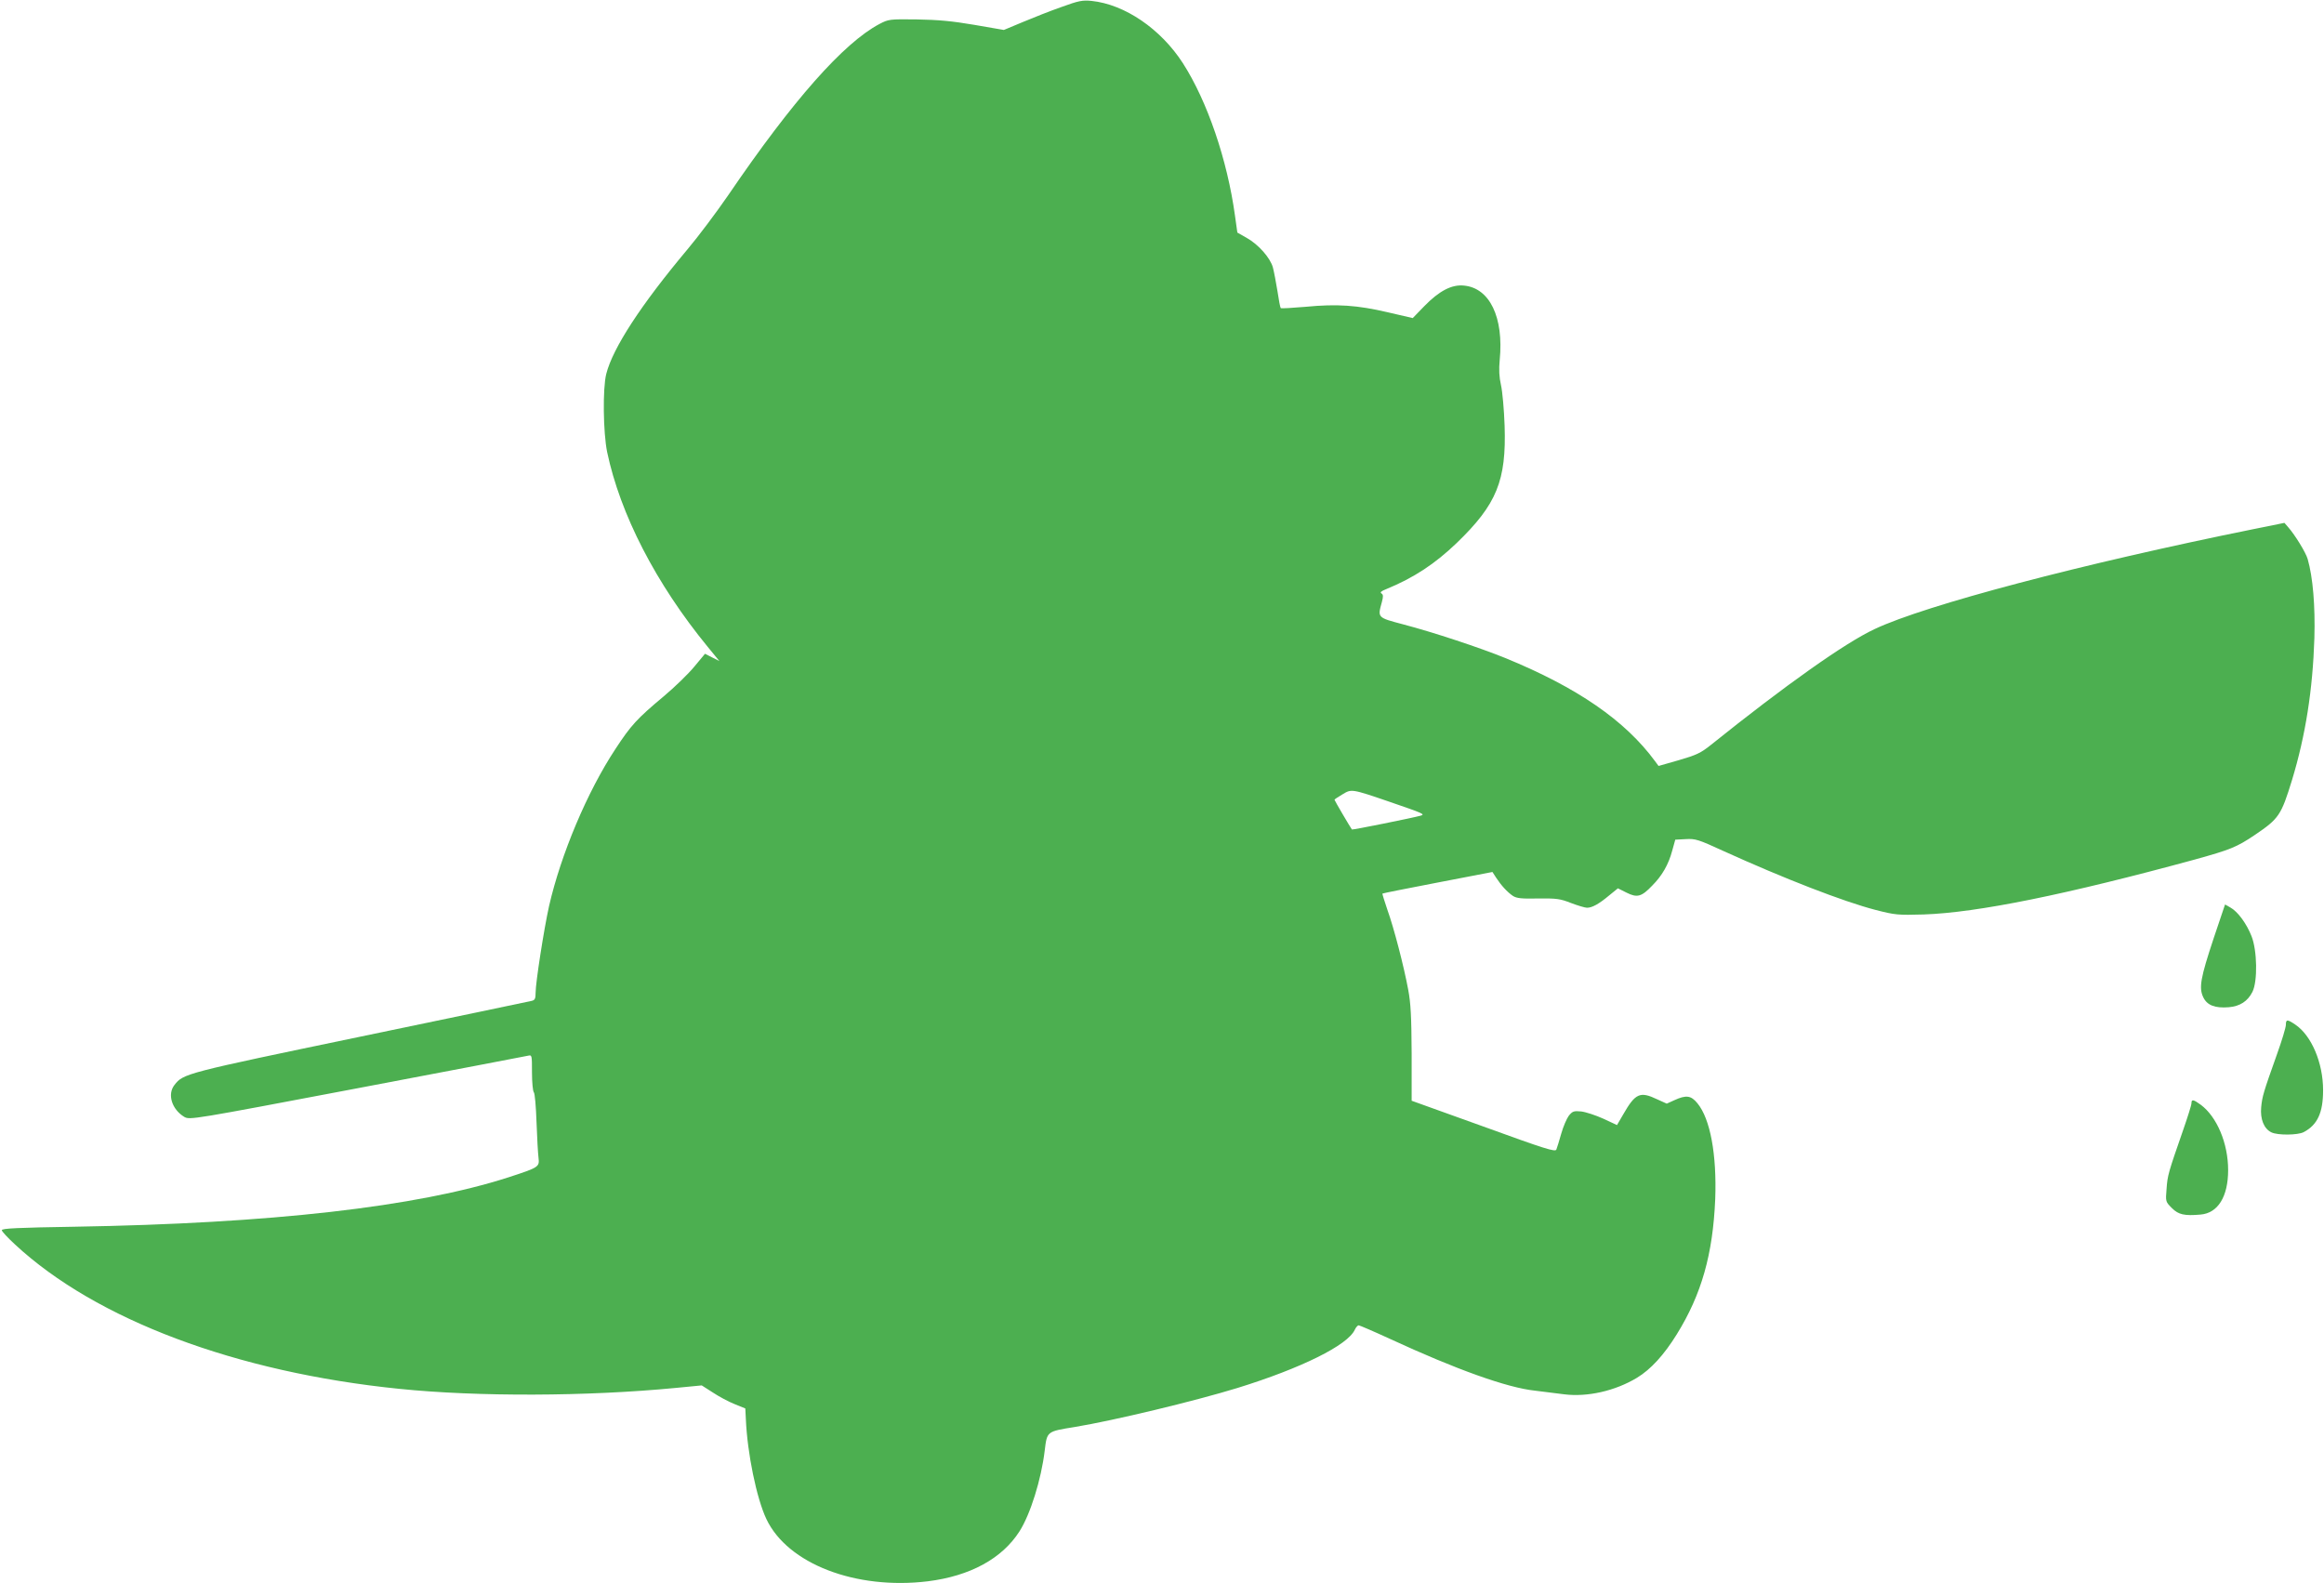 <?xml version="1.0" standalone="no"?>
<!DOCTYPE svg PUBLIC "-//W3C//DTD SVG 20010904//EN"
 "http://www.w3.org/TR/2001/REC-SVG-20010904/DTD/svg10.dtd">
<svg version="1.0" xmlns="http://www.w3.org/2000/svg"
 width="1280pt" height="872pt" viewBox="0 0 1280 872"
 preserveAspectRatio="xMidYMid meet">
<g transform="translate(0,872) scale(0.1,-0.1)"
fill="#4caf50" stroke="none">
<path d="M5845 8681 c-60 -21 -156 -59 -213 -83 l-103 -43 -162 28 c-123 21
-199 28 -317 30 -151 2 -156 1 -206 -25 -197 -104 -477 -420 -833 -943 -64
-93 -165 -228 -225 -299 -255 -304 -411 -543 -447 -686 -20 -80 -17 -322 5
-430 72 -342 268 -724 554 -1073 l64 -78 -40 20 -39 20 -59 -71 c-32 -39 -108
-113 -169 -164 -146 -122 -180 -159 -265 -289 -156 -236 -301 -582 -366 -866
-28 -126 -74 -421 -74 -477 0 -33 -4 -41 -22 -45 -13 -3 -437 -92 -943 -197
-966 -201 -975 -203 -1024 -266 -41 -52 -14 -135 54 -176 31 -17 38 -16 950
157 506 96 930 177 943 180 22 5 22 4 22 -93 0 -54 5 -103 10 -108 6 -6 12
-80 15 -165 3 -85 8 -173 11 -196 6 -51 2 -53 -166 -108 -506 -163 -1309 -254
-2392 -272 -308 -5 -398 -9 -398 -19 0 -7 33 -42 73 -79 446 -414 1218 -704
2117 -795 431 -44 1032 -42 1520 5 l145 14 61 -39 c33 -22 87 -51 120 -64 l59
-24 3 -59 c8 -188 59 -436 113 -550 117 -247 492 -391 889 -343 233 29 409
125 505 275 60 94 120 286 139 445 13 107 11 105 166 130 217 36 658 142 896
215 352 109 608 236 646 321 6 13 16 24 21 24 5 0 82 -33 171 -74 368 -170
648 -270 801 -286 49 -6 122 -15 160 -20 127 -16 280 18 401 91 76 46 149 126
219 239 137 221 199 441 212 745 9 245 -27 442 -98 528 -35 43 -62 47 -127 17
l-42 -19 -53 24 c-94 45 -120 33 -186 -82 l-35 -60 -75 35 c-42 19 -97 37
-122 40 -41 4 -48 1 -68 -23 -12 -16 -31 -60 -42 -99 -11 -39 -23 -78 -27 -88
-6 -14 -61 3 -402 127 l-395 142 0 259 c-1 204 -5 279 -19 353 -24 129 -78
338 -115 441 -16 47 -28 86 -27 88 2 2 139 29 305 61 l301 58 20 -31 c28 -43
62 -80 93 -101 21 -13 47 -16 139 -14 101 1 120 -1 181 -25 37 -14 77 -26 88
-26 28 0 66 21 122 68 l48 39 48 -24 c58 -29 82 -23 141 39 55 55 90 117 110
192 l17 61 58 3 c53 3 69 -2 204 -64 339 -154 664 -280 841 -326 109 -28 123
-29 265 -25 297 10 787 110 1495 303 194 54 228 67 329 135 133 90 145 108
205 303 74 244 114 496 123 781 5 178 -8 335 -37 436 -10 35 -69 132 -108 176
l-20 23 -168 -34 c-949 -192 -1807 -418 -2089 -551 -163 -76 -493 -310 -903
-639 -55 -44 -79 -55 -175 -83 l-112 -32 -20 27 c-165 224 -428 405 -823 567
-140 57 -396 142 -564 186 -143 38 -141 36 -117 123 8 30 8 41 -2 47 -10 6 -2
13 26 24 153 63 268 139 388 254 221 213 274 344 264 646 -3 88 -12 189 -20
224 -10 44 -12 86 -7 138 23 235 -55 397 -197 410 -67 7 -136 -29 -218 -113
l-64 -66 -138 32 c-167 39 -279 47 -453 30 -72 -6 -134 -10 -136 -7 -3 3 -11
45 -18 93 -8 49 -19 107 -25 130 -14 53 -80 128 -145 164 l-51 29 -13 93 c-42
306 -152 630 -287 840 -122 189 -320 324 -503 343 -50 5 -71 1 -167 -34z
m1810 -4378 c186 -64 196 -68 169 -76 -43 -12 -375 -79 -378 -76 -9 12 -96
160 -96 164 0 2 19 15 43 29 51 31 49 32 262 -41z"/>
<path d="M12192 3551 c-72 -217 -82 -272 -57 -324 21 -44 64 -61 140 -55 62 5
105 33 131 85 29 58 26 228 -5 306 -27 69 -75 135 -116 158 l-30 17 -63 -187z"/>
<path d="M12590 3075 c0 -14 -22 -87 -49 -162 -75 -211 -81 -231 -87 -292 -6
-65 15 -118 56 -138 34 -17 145 -16 178 1 76 40 107 107 107 231 0 151 -64
302 -154 362 -43 29 -51 29 -51 -2z"/>
<path d="M12070 2643 c0 -10 -21 -76 -46 -148 -81 -233 -86 -249 -91 -322 -6
-72 -6 -72 30 -108 35 -35 68 -43 157 -35 96 8 152 99 152 245 0 148 -62 294
-151 360 -41 30 -51 31 -51 8z"/>
</g>
</svg>
